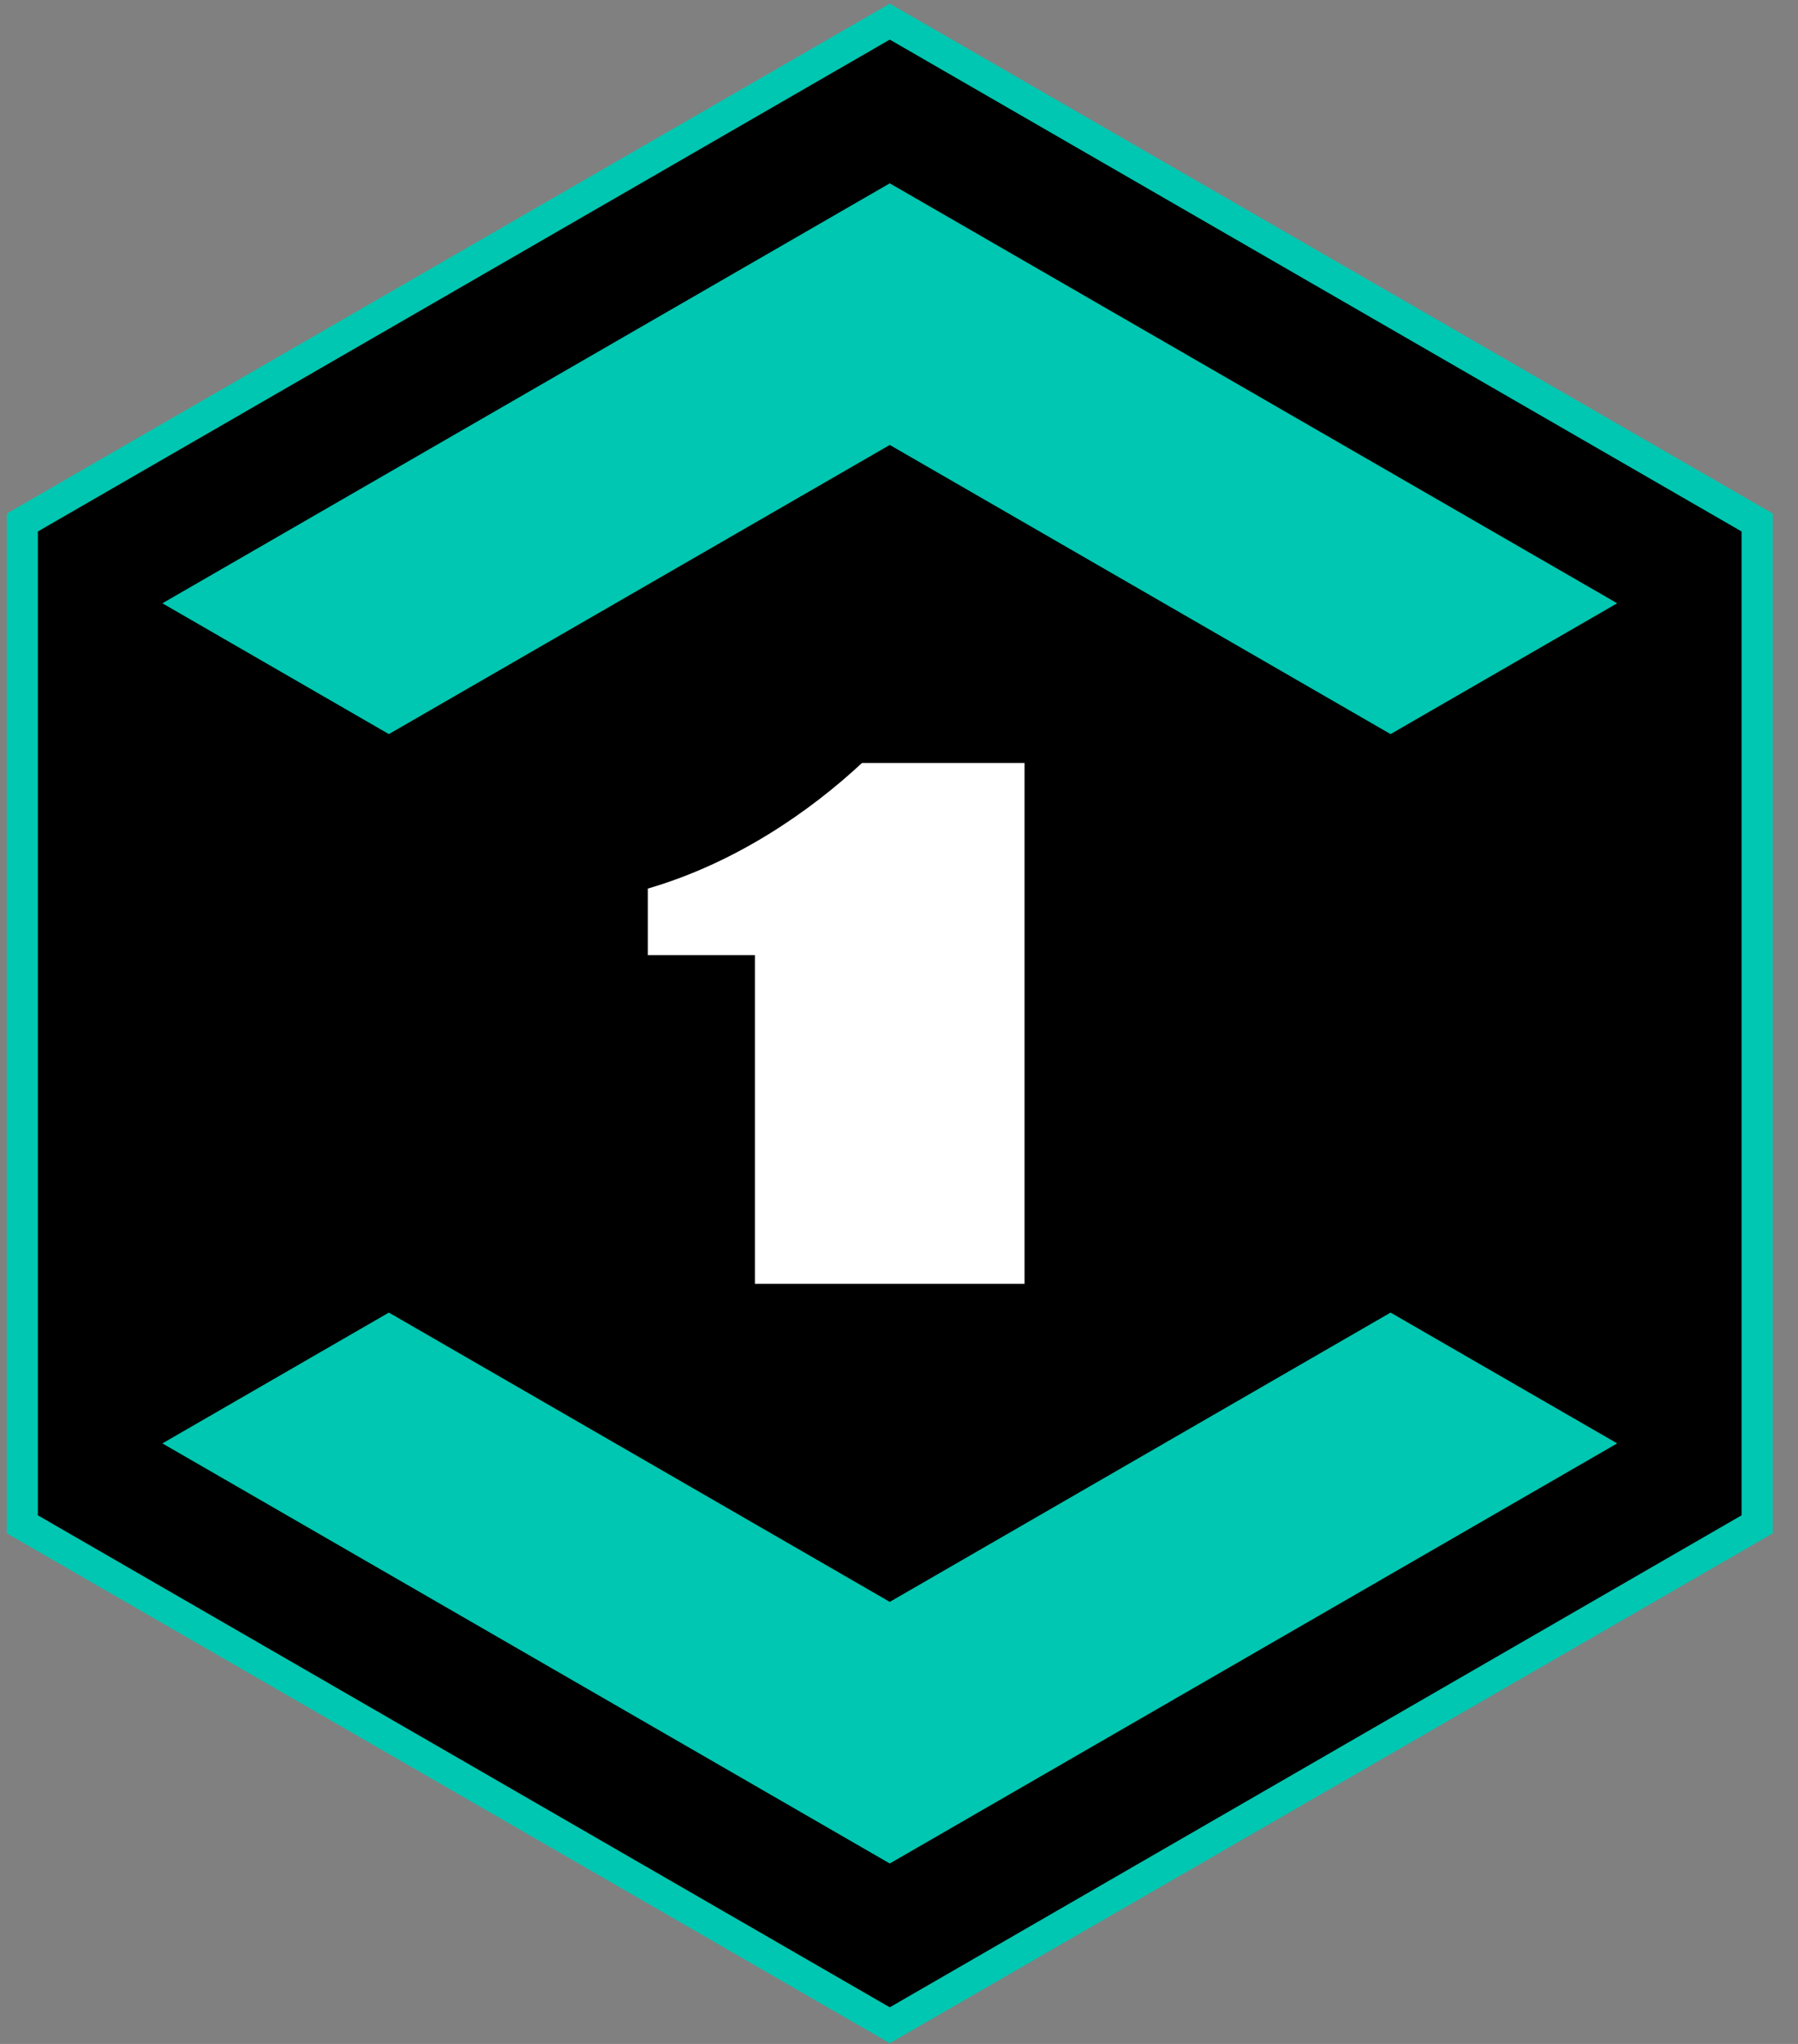 <svg width="66" height="75" viewBox="0 0 66 75" fill="none" xmlns="http://www.w3.org/2000/svg">
<rect x="0" y="0" width="66" height="75" fill="#808080" stroke="none"/>
<path d="M32.661 0.133L0.251 18.843V56.264L32.661 74.974L65.072 56.264V18.843L32.661 0.133Z" fill="#00C7B1"/>
<path d="M32.661 1.453L1.39 19.502V55.603L32.661 73.656L63.929 55.603V19.502L32.661 1.453Z" fill="black"/>
<path d="M32.661 68.379L59.362 52.964L51.044 48.164L32.661 58.779L14.274 48.164L5.961 52.964L32.661 68.379Z" fill="#00C7B1"/>
<path d="M5.961 22.137L14.274 26.937L32.661 16.327L51.044 26.937L59.362 22.137L32.661 6.727L5.961 22.137Z" fill="#00C7B1"/>
<path d="M37.608 27.996V47.108H27.711V35.046H23.779V32.606C27.031 31.658 29.745 29.761 31.642 27.996H37.608Z" fill="white"/>
</svg>
